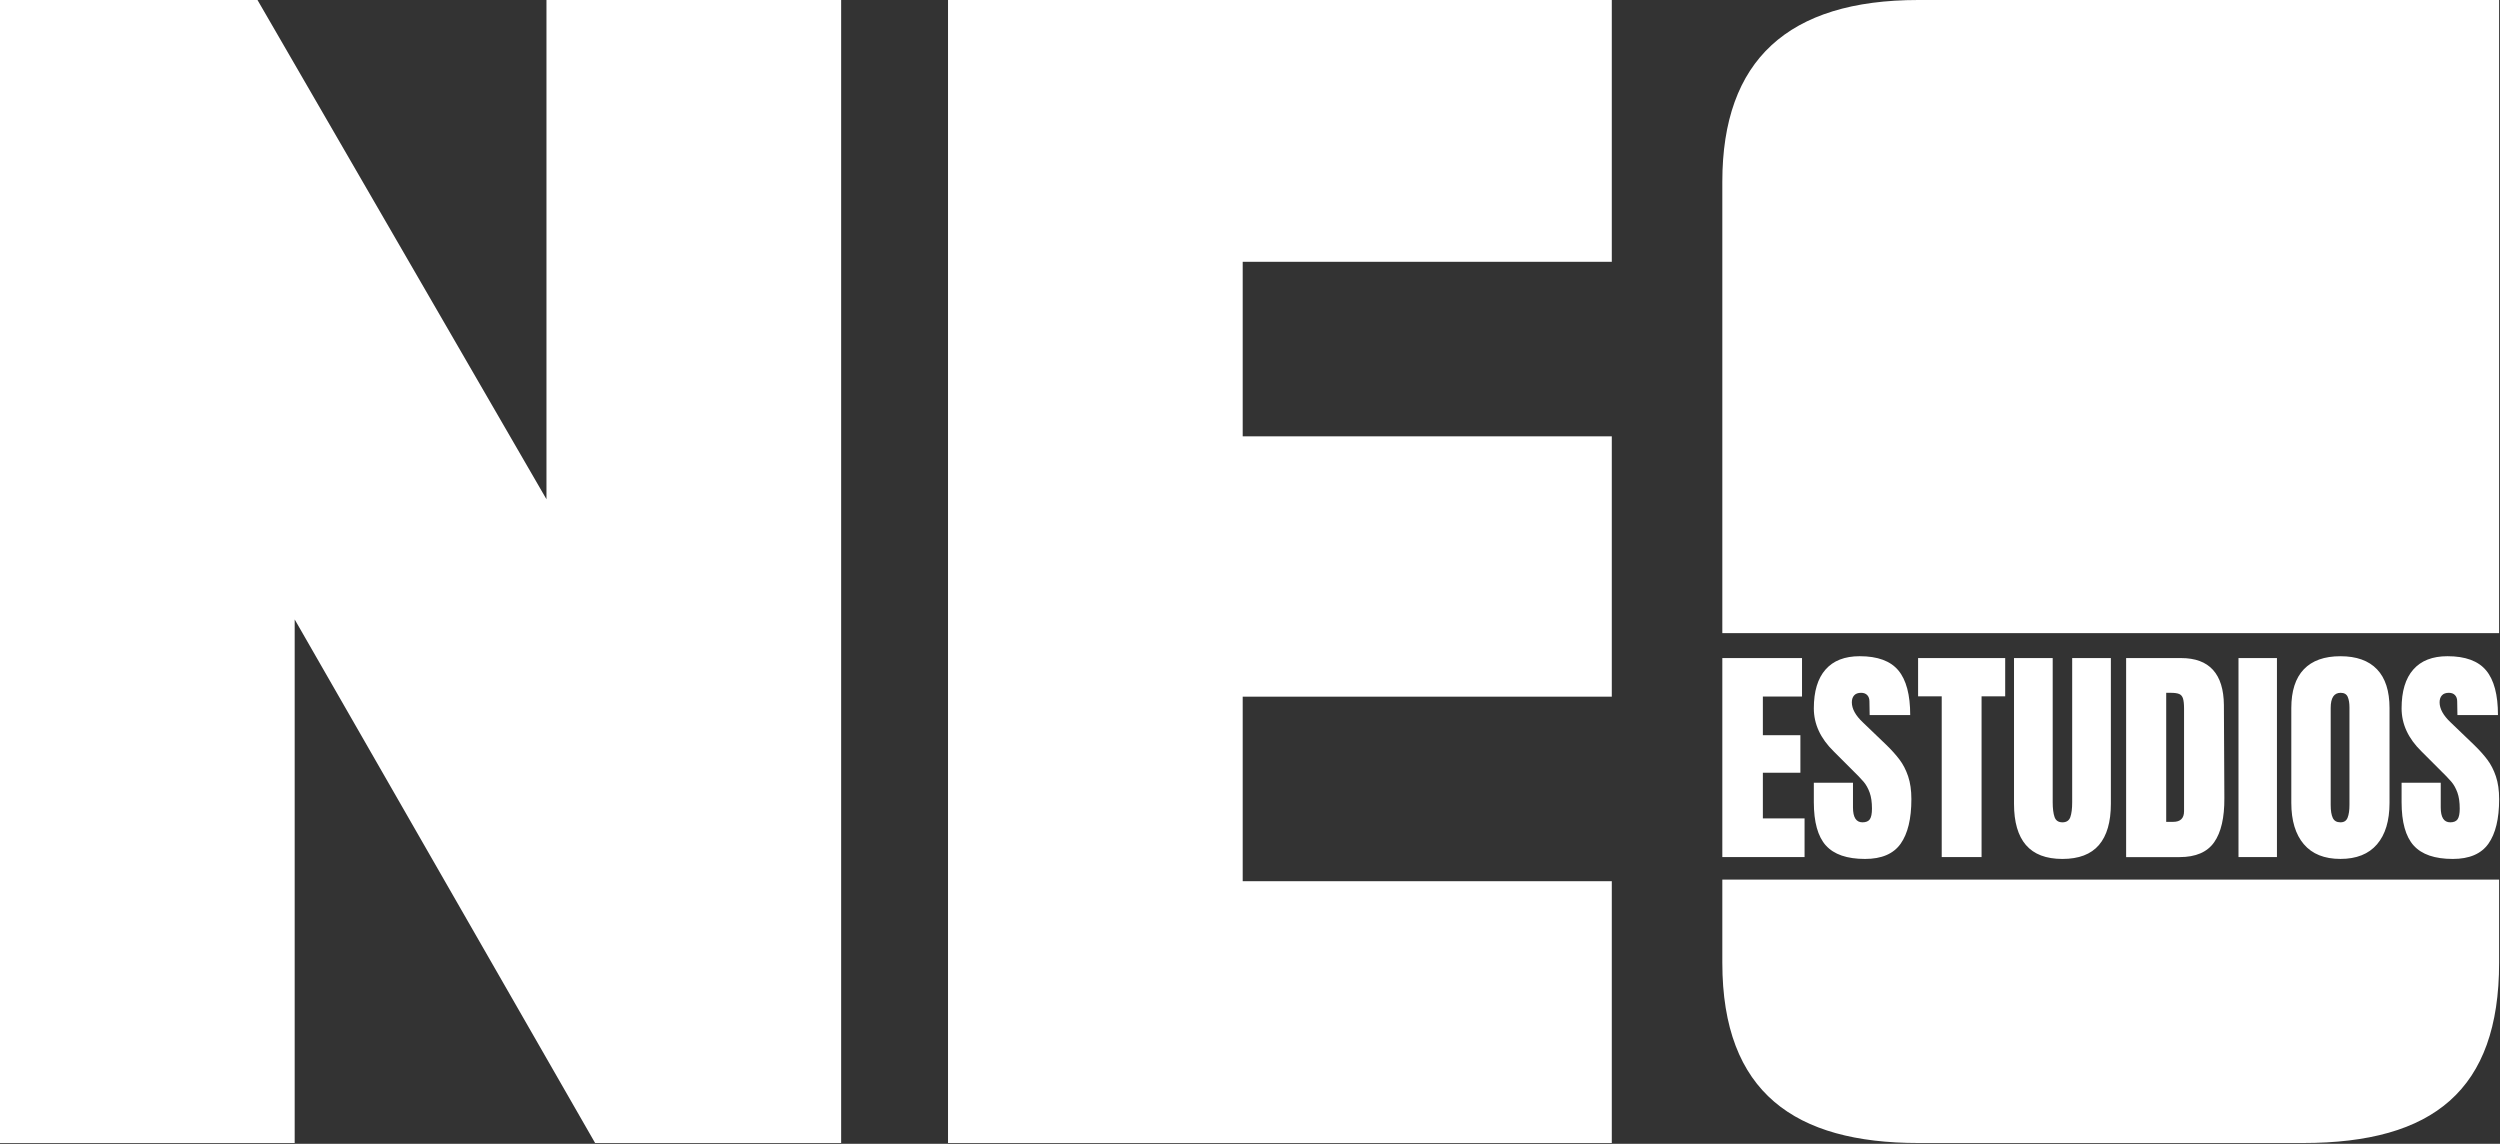 <?xml version="1.0" encoding="UTF-8" standalone="no"?>
<!DOCTYPE svg PUBLIC "-//W3C//DTD SVG 1.1//EN" "http://www.w3.org/Graphics/SVG/1.1/DTD/svg11.dtd">
<svg width="100%" height="100%" viewBox="0 0 1401 641" version="1.1" xmlns="http://www.w3.org/2000/svg" xmlns:xlink="http://www.w3.org/1999/xlink" xml:space="preserve" xmlns:serif="http://www.serif.com/" style="fill-rule:evenodd;clip-rule:evenodd;stroke-linejoin:round;stroke-miterlimit:2;">
    <rect x="0" y="0" width="1401" height="641" fill="#333333" stroke="none"/>
    <g id="Capa_1-2">
        <path d="M965.19,539.53C965.19,612.48 1006.08,640.54 1075.02,640.54L1290.67,640.54C1363.62,640.54 1400.5,610.88 1400.5,539.53L1400.5,492.94L965.19,492.94L965.19,539.53ZM531.27,640.54L903.25,640.54L903.25,493.83L696.41,493.83L696.41,390.42L903.25,390.42L903.25,244.51L696.41,244.51L696.41,146.71L903.25,146.71L903.25,0L531.27,0L531.27,640.54ZM471.38,0L306.24,0L306.24,279.78L144.3,0L0,0L0,640.54L165.14,640.54L165.14,347.13L333.5,640.54L471.38,640.54L471.38,0ZM1135.33,473.56C1130.87,468.36 1128.65,460.66 1128.65,450.44L1128.65,368.78L1150.33,368.78L1150.33,449.54C1150.33,453.08 1150.68,455.86 1151.37,457.85C1152.06,459.84 1153.53,460.83 1155.79,460.83C1158.05,460.83 1159.51,459.86 1160.21,457.91C1160.9,455.97 1161.25,453.17 1161.25,449.54L1161.25,368.78L1182.93,368.78L1182.93,450.44C1182.93,460.65 1180.7,468.36 1176.24,473.56C1171.78,478.75 1164.97,481.35 1155.79,481.35C1146.61,481.35 1139.8,478.75 1135.34,473.56L1135.33,473.56ZM1023.22,473.81C1018.72,468.79 1016.47,460.7 1016.47,449.54L1016.47,438.63L1038.41,438.63L1038.41,452.52C1038.41,458.06 1040.18,460.83 1043.73,460.83C1045.72,460.83 1047.1,460.24 1047.88,459.08C1048.66,457.91 1049.05,455.94 1049.05,453.17C1049.05,449.54 1048.62,446.53 1047.75,444.15C1046.88,441.77 1045.78,439.78 1044.44,438.18C1043.1,436.58 1040.69,434.08 1037.24,430.71L1027.63,421.1C1020.19,413.83 1016.47,405.78 1016.47,396.95C1016.47,387.43 1018.65,380.18 1023.03,375.21C1027.4,370.23 1033.78,367.74 1042.18,367.74C1052.22,367.74 1059.44,370.4 1063.86,375.72C1068.28,381.04 1070.48,389.37 1070.48,400.71L1047.76,400.71L1047.63,393.05C1047.63,391.58 1047.22,390.42 1046.4,389.55C1045.58,388.68 1044.43,388.25 1042.96,388.25C1041.23,388.25 1039.93,388.73 1039.07,389.69C1038.2,390.64 1037.77,391.94 1037.77,393.58C1037.77,397.21 1039.85,400.98 1044,404.87L1056.98,417.33C1060.01,420.27 1062.52,423.06 1064.51,425.71C1066.5,428.34 1068.1,431.46 1069.32,435.06C1070.53,438.65 1071.14,442.91 1071.14,447.85C1071.14,458.84 1069.13,467.18 1065.11,472.84C1061.08,478.51 1054.44,481.35 1045.18,481.35C1035.05,481.35 1027.74,478.84 1023.24,473.81L1023.22,473.81ZM1352.6,473.81C1348.1,468.79 1345.85,460.7 1345.85,449.54L1345.85,438.63L1367.79,438.63L1367.79,452.52C1367.79,458.06 1369.56,460.83 1373.11,460.83C1375.1,460.83 1376.48,460.24 1377.26,459.08C1378.04,457.91 1378.43,455.94 1378.43,453.17C1378.43,449.54 1378,446.53 1377.13,444.15C1376.26,441.77 1375.16,439.78 1373.82,438.18C1372.48,436.58 1370.07,434.08 1366.62,430.71L1357.01,421.1C1349.57,413.83 1345.85,405.78 1345.85,396.95C1345.85,387.43 1348.03,380.18 1352.41,375.21C1356.78,370.23 1363.16,367.74 1371.56,367.74C1381.6,367.74 1388.82,370.4 1393.24,375.72C1397.66,381.04 1399.86,389.37 1399.86,400.71L1377.14,400.71L1377.01,393.05C1377.01,391.58 1376.6,390.42 1375.78,389.55C1374.96,388.68 1373.81,388.25 1372.34,388.25C1370.61,388.25 1369.31,388.73 1368.45,389.69C1367.58,390.64 1367.15,391.94 1367.15,393.58C1367.15,397.21 1369.23,400.98 1373.38,404.87L1386.36,417.33C1389.39,420.27 1391.9,423.06 1393.89,425.71C1395.88,428.34 1397.48,431.46 1398.7,435.06C1399.91,438.65 1400.52,442.91 1400.52,447.85C1400.52,458.84 1398.51,467.18 1394.49,472.84C1390.46,478.51 1383.82,481.35 1374.56,481.35C1364.43,481.35 1357.12,478.84 1352.62,473.81L1352.6,473.81ZM1291.06,473.1C1286.39,467.6 1284.05,459.87 1284.05,449.92L1284.05,396.82C1284.05,387.22 1286.39,379.97 1291.06,375.08C1295.73,370.19 1302.57,367.75 1311.57,367.75C1320.57,367.75 1327.41,370.19 1332.08,375.08C1336.75,379.97 1339.09,387.22 1339.09,396.82L1339.09,449.92C1339.09,459.96 1336.75,467.71 1332.08,473.16C1327.41,478.61 1320.57,481.34 1311.57,481.34C1302.57,481.34 1295.73,478.59 1291.06,473.09L1291.06,473.1ZM1191.48,368.78L1222.25,368.78C1230.21,368.78 1236.18,370.99 1240.17,375.41C1244.15,379.82 1246.18,386.36 1246.27,395.02L1246.53,447.21C1246.61,458.2 1244.71,466.47 1240.81,472.01C1236.92,477.55 1230.47,480.32 1221.47,480.32L1191.48,480.32L1191.48,368.78ZM1088.14,480.31L1088.14,390.21L1074.9,390.21L1074.9,368.78L1123.71,368.78L1123.71,390.21L1110.47,390.21L1110.47,480.31L1088.14,480.31ZM965.19,480.31L965.19,368.78L1009.85,368.78L1009.85,390.34L987.91,390.34L987.91,412.02L1008.94,412.02L1008.94,433.05L987.91,433.05L987.91,458.63L1011.28,458.63L1011.28,480.31L965.19,480.31ZM1254.45,480.31L1254.45,368.78L1276,368.78L1276,480.31L1254.45,480.31ZM1315.6,458.23C1316.29,456.51 1316.64,454.08 1316.64,450.97L1316.64,396.44C1316.64,394.02 1316.32,392.05 1315.66,390.53C1315.01,389.02 1313.69,388.25 1311.7,388.25C1307.98,388.25 1306.12,391.07 1306.12,396.7L1306.12,451.1C1306.12,454.3 1306.51,456.72 1307.29,458.36C1308.07,460.01 1309.5,460.83 1311.57,460.83C1313.64,460.83 1314.9,459.96 1315.6,458.23ZM1217.84,460.57C1221.91,460.57 1223.94,458.58 1223.94,454.6L1223.94,397.09C1223.94,394.58 1223.74,392.7 1223.35,391.44C1222.96,390.19 1222.25,389.34 1221.21,388.91C1220.17,388.47 1218.57,388.25 1216.4,388.25L1213.94,388.25L1213.94,460.56L1217.83,460.56L1217.84,460.57ZM1400.5,0L1075.02,0C1002.07,0 965.19,33.67 965.19,101.81L965.19,354.79L1400.5,354.79L1400.5,0Z" style="fill:white;fill-rule:nonzero;"/>
    </g>
</svg>
